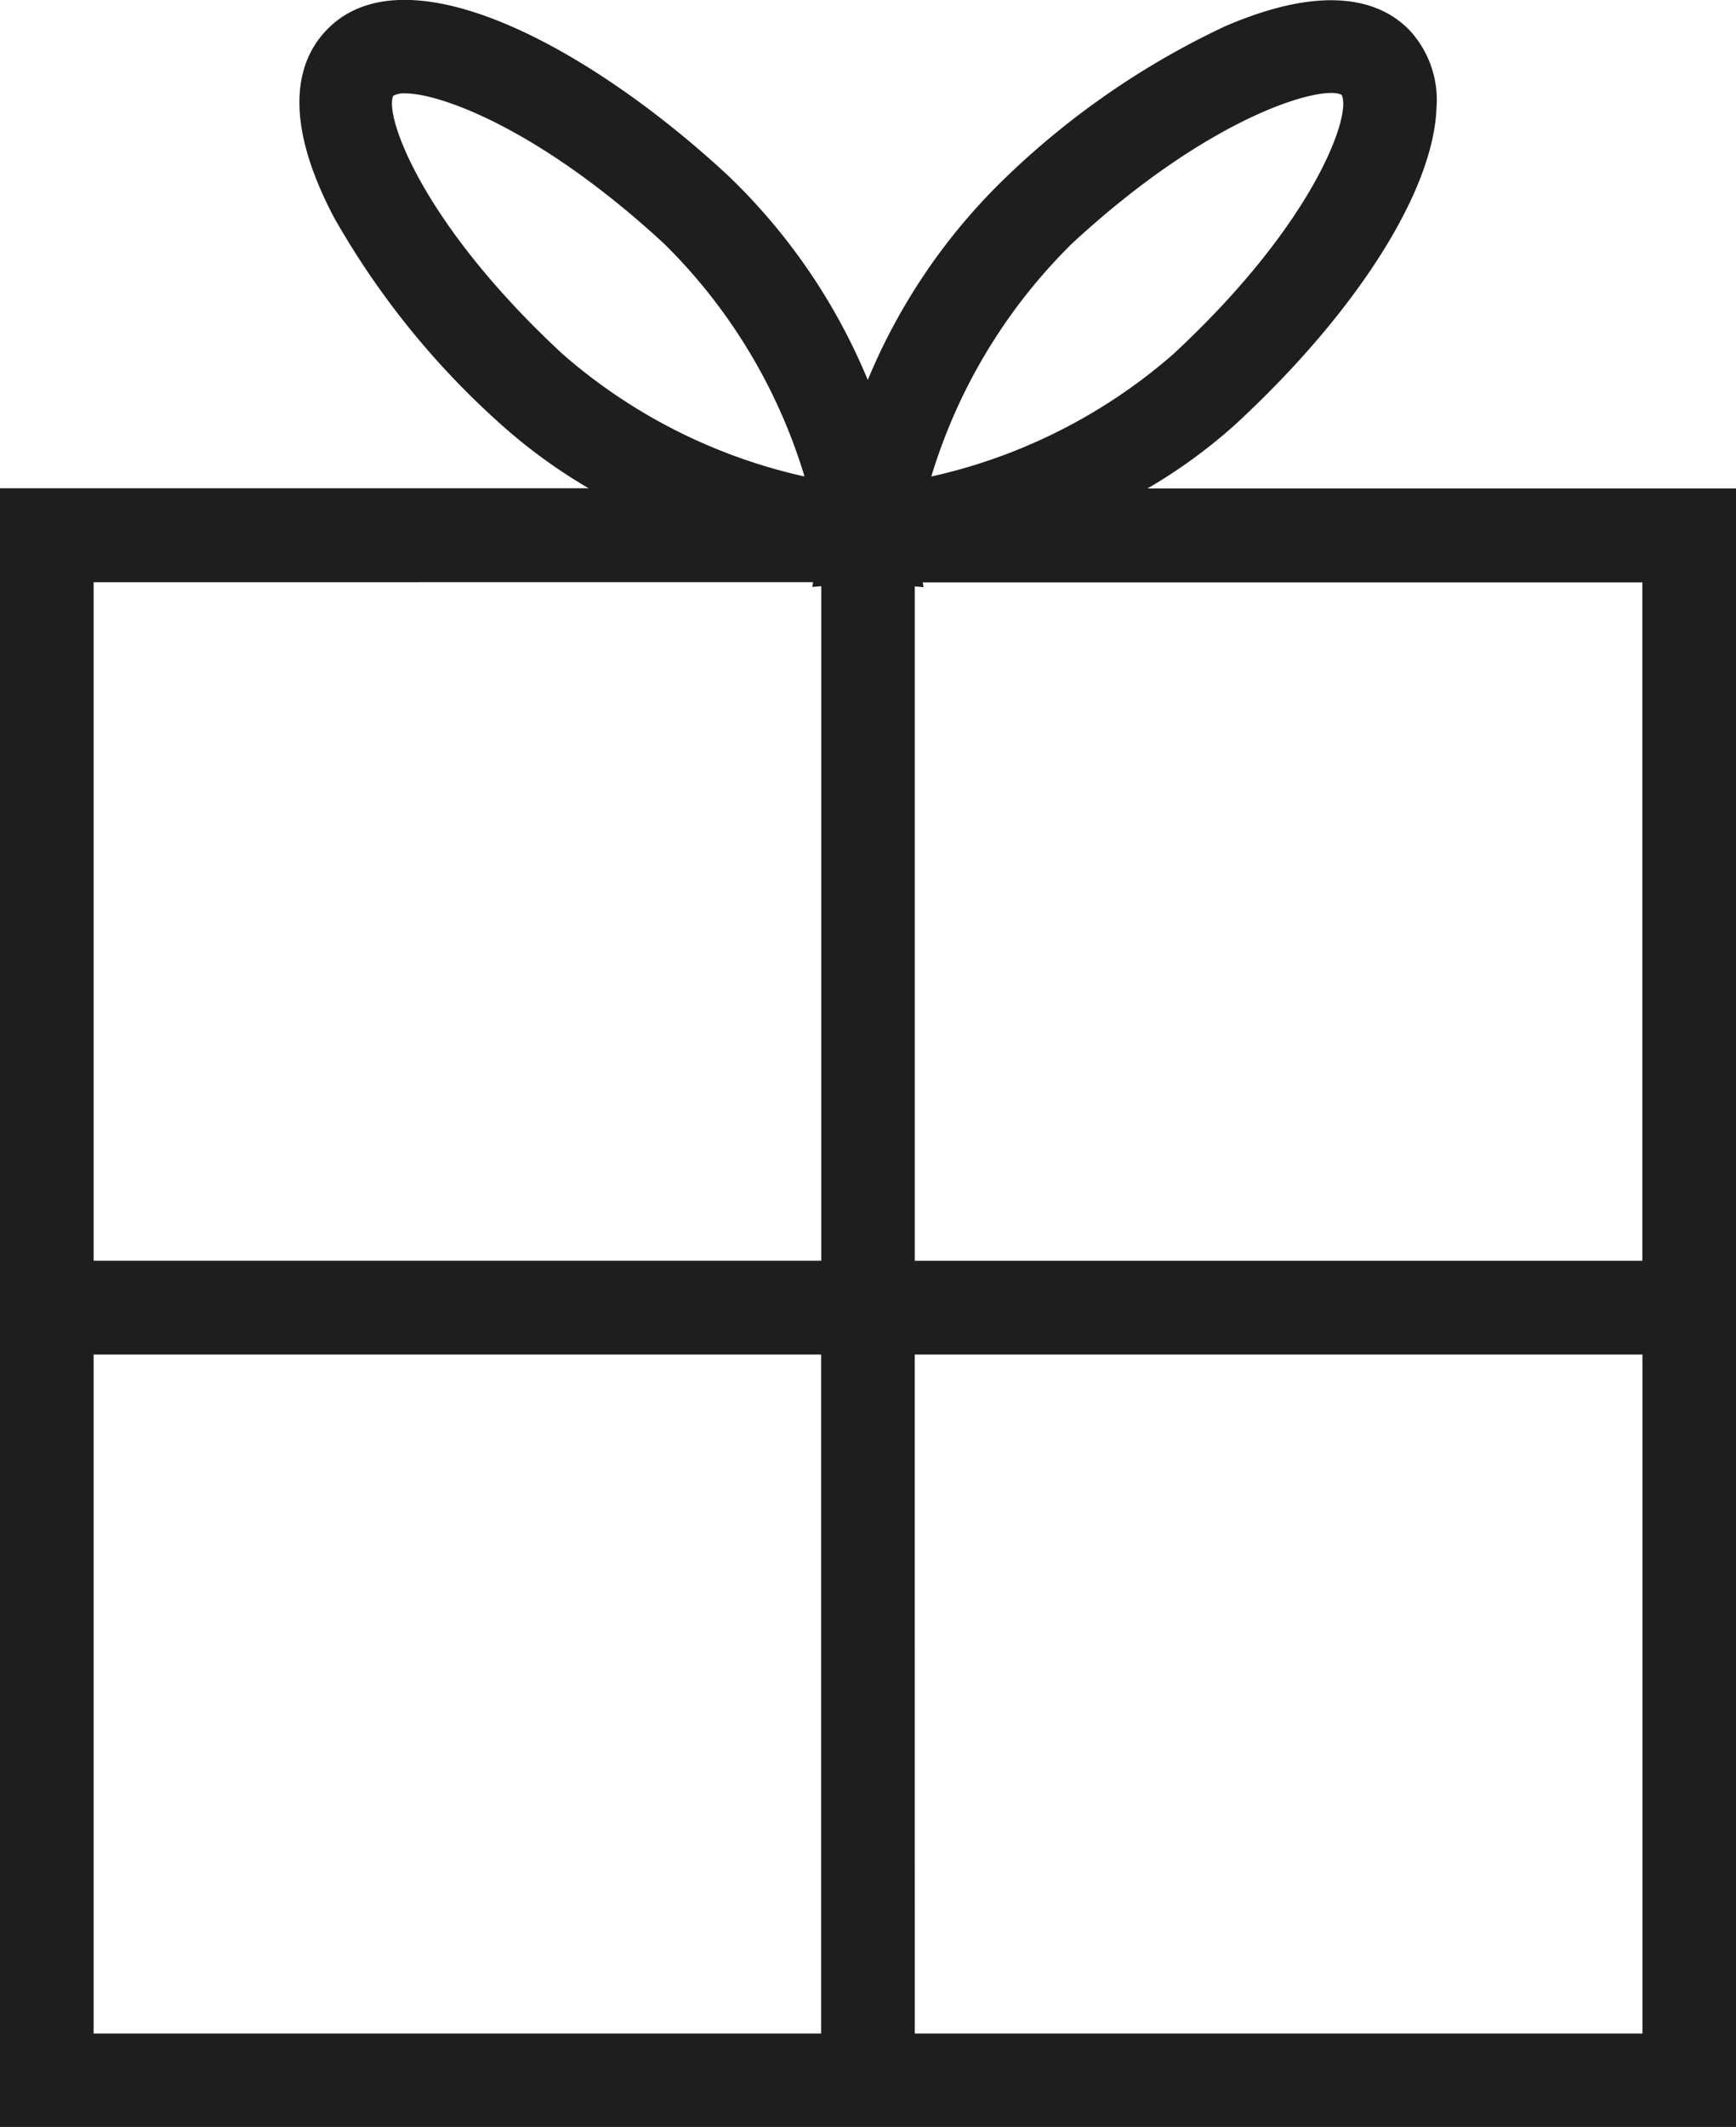 <svg id="グループ_863" data-name="グループ 863" xmlns="http://www.w3.org/2000/svg" xmlns:xlink="http://www.w3.org/1999/xlink" width="38.81" height="47.523" viewBox="0 0 38.81 47.523">
  <defs>
    <clipPath id="clip-path">
      <rect id="長方形_422" data-name="長方形 422" width="38.81" height="47.523" fill="#1f1e1e"/>
    </clipPath>
  </defs>
  <g id="グループ_862" data-name="グループ 862" transform="translate(0 0)" clip-path="url(#clip-path)">
    <path id="パス_893" data-name="パス 893" d="M25.653,10.912a11.809,11.809,0,0,0,2-1.463c2.682-2.485,4.392-5.181,4.461-7.034A2.294,2.294,0,0,0,31.535.7C30.959.081,29.766-.442,27.38.59a18.168,18.168,0,0,0-4.855,3.335A13.391,13.391,0,0,0,19.4,8.488a13.421,13.421,0,0,0-3.121-4.564v0C13.178,1.044,9.027-1.2,7.273.7c-.582.626-1.019,1.853.193,4.155a18.222,18.222,0,0,0,3.693,4.589,12.057,12.057,0,0,0,2,1.463H0v36.61H38.81V10.912ZM36.716,28.166H20.451V13.1l.195.017-.017-.107H36.716ZM23.947,5.457c3.172-2.937,5.663-3.571,6.046-3.337.232.421-.58,2.841-3.768,5.795a12.278,12.278,0,0,1-5.405,2.73,12.3,12.3,0,0,1,3.128-5.187M8.794,2.137a.516.516,0,0,1,.262-.052c.8,0,3.04.814,5.805,3.372a12.291,12.291,0,0,1,3.125,5.187,12.263,12.263,0,0,1-5.405-2.732c-3.188-2.952-4-5.372-3.787-5.776m9.383,10.869-.017.107.2-.017v15.07H2.093V13.006ZM2.093,30.26H18.357V45.429H2.093Zm18.357,0H36.718V45.429H20.451Z" transform="translate(0 0.001)" fill="#1f1e1e"/>
  </g>
</svg>
